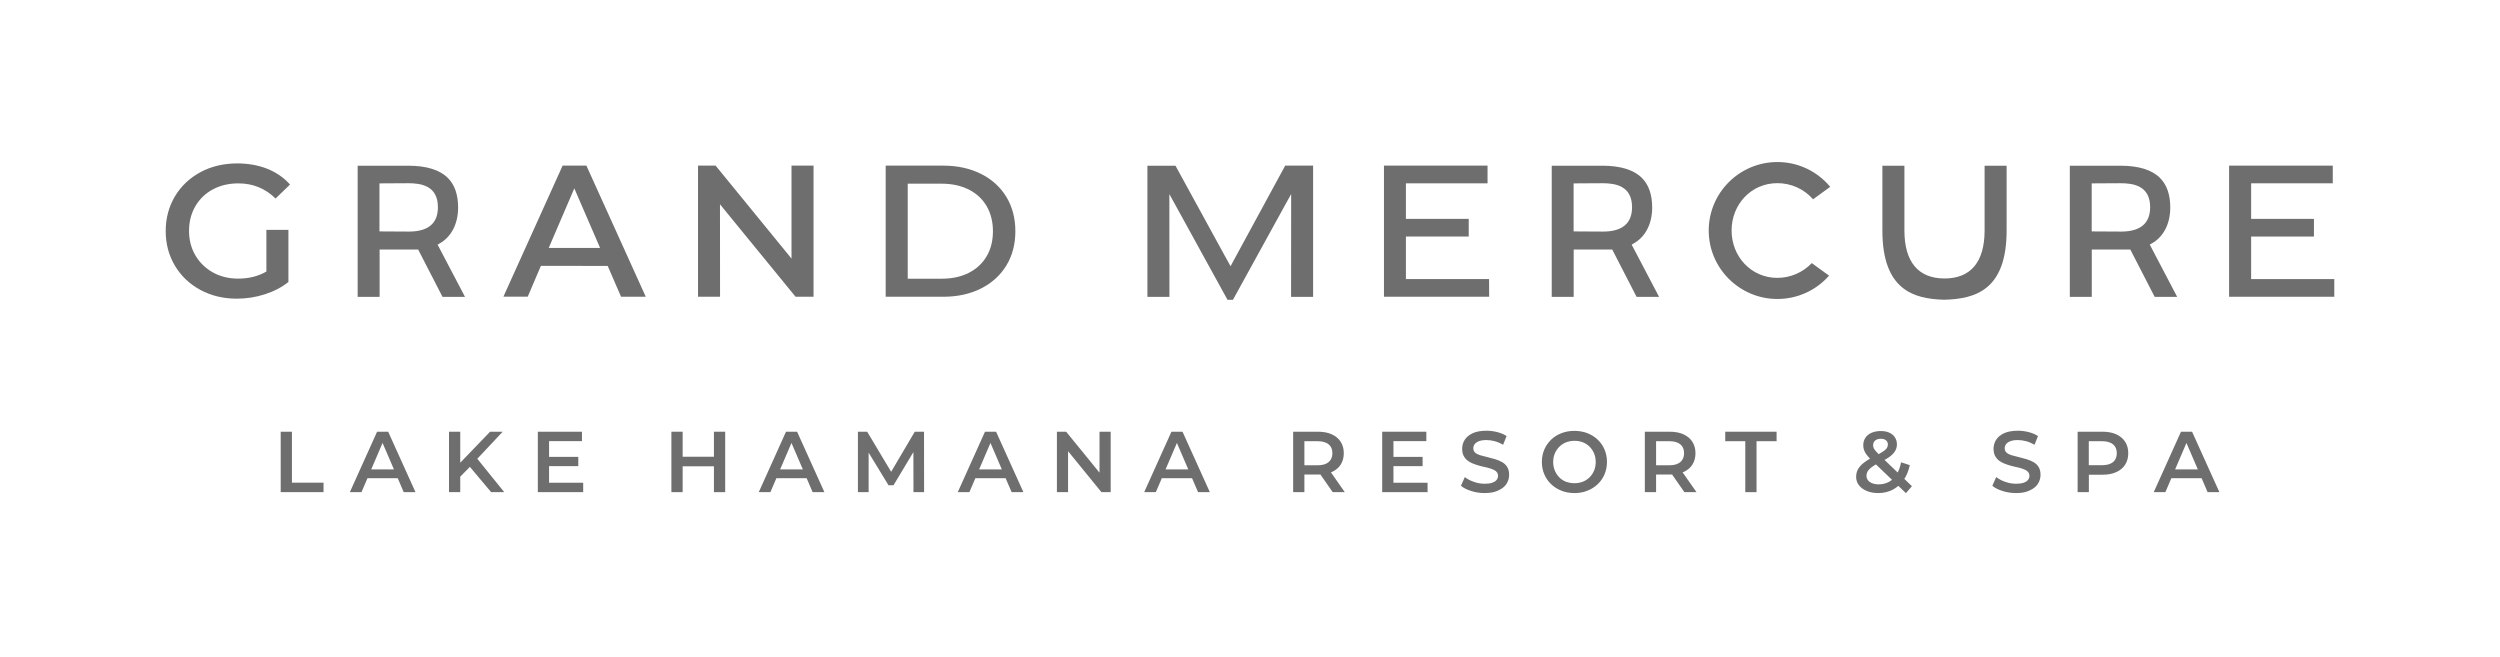 <?xml version="1.0" encoding="UTF-8"?> <svg xmlns="http://www.w3.org/2000/svg" xmlns:xlink="http://www.w3.org/1999/xlink" version="1.1" id="ホテル名_xFF08_AND表記_xFF09_" x="0px" y="0px" viewBox="0 0 326.78 85.88" style="enable-background:new 0 0 326.78 85.88;" xml:space="preserve"> <style type="text/css"> .st0{fill:#6E6E6E;} </style> <g> <g> <g> <path class="st0" d="M160.02,33.3c-1.46-2.66-5.64-10.31-6.37-11.64h-3.67V38.8h2.88l-0.01-13.43l1.09,1.98 c3.83,6.96,6.02,10.93,6.51,11.84h0.71c0.88-1.62,6.84-12.45,6.91-12.56l0.7-1.26l-0.01,13.43h2.88V21.65h-3.65 c-0.87,1.58-6.77,12.45-6.82,12.55l-0.32,0.6L160.02,33.3z"></path> <polygon class="st0" points="183.77,36.48 183.77,30.92 191.98,30.92 191.98,28.61 183.77,28.61 183.77,23.96 194.44,23.96 194.44,21.65 180.9,21.65 180.9,38.79 194.65,38.79 194.64,36.48 "></polygon> <polygon class="st0" points="294.25,36.48 294.25,30.92 302.46,30.92 302.46,28.61 294.25,28.61 294.25,23.96 304.92,23.96 304.92,21.65 291.37,21.65 291.37,38.79 305.12,38.79 305.12,36.48 "></polygon> <path class="st0" d="M248.93,30.13v-8.47h-2.88v8.47c0,7.79,4.1,8.95,8.11,9.05c4.04-0.11,8.13-1.27,8.13-9.05v-8.47h-2.88v8.47 c0,4.1-1.81,6.27-5.23,6.27C250.74,36.4,248.93,34.23,248.93,30.13z"></path> <path class="st0" d="M236.99,26.05l2.24-1.63c-1.72-2.06-4.22-3.24-6.9-3.24c-4.95,0-8.98,4.01-8.98,8.95s4.03,8.95,8.98,8.95 c2.6,0,5.04-1.11,6.75-3.05l-2.26-1.64c-1.17,1.23-2.8,1.93-4.5,1.93c-3.42,0-5.98-2.78-5.98-6.19s2.55-6.19,5.98-6.19 C234.12,23.94,235.81,24.7,236.99,26.05z"></path> </g> </g> <path class="st0" d="M128.21,22.72c-1.42-0.71-3.08-1.07-4.91-1.07h-7.53v17.14h7.53c1.84,0,3.49-0.36,4.91-1.07 c1.42-0.71,2.54-1.72,3.33-3.01c0.79-1.29,1.18-2.8,1.18-4.49s-0.4-3.2-1.18-4.49C130.75,24.44,129.63,23.42,128.21,22.72z M128.97,33.49c-0.55,0.94-1.34,1.67-2.35,2.18c-1.01,0.51-2.2,0.76-3.52,0.76h-4.45V24.01h4.45c1.33,0,2.51,0.26,3.52,0.76 c1.01,0.51,1.8,1.24,2.35,2.18c0.54,0.94,0.82,2.04,0.82,3.27C129.79,31.46,129.52,32.56,128.97,33.49z"></path> <polygon class="st0" points="103.99,38.79 106.34,38.79 106.34,21.65 103.46,21.65 103.46,33.81 103.32,33.63 93.54,21.65 91.24,21.65 91.24,38.79 94.12,38.79 94.11,26.7 94.27,26.9 "></polygon> <path class="st0" d="M57.43,31.84c1.55-0.85,2.44-2.56,2.45-4.67c0.01-1.7-0.44-3.01-1.34-3.91c-1.06-1.06-2.8-1.6-5.16-1.6h-6.63 V38.8h2.87v-6.18h5.04l3.18,6.18h2.94l-3.58-6.82L57.43,31.84z M53.44,30.27c-0.6,0-1.24,0-1.86-0.01c-0.61,0-1.21-0.01-1.78-0.01 h-0.2v-6.28h0.2c0.55,0,1.12,0,1.7-0.01c0.61,0,1.23-0.01,1.87-0.01c1.66,0,3.87,0.32,3.87,3.13 C57.25,29.2,55.97,30.27,53.44,30.27z"></path> <path class="st0" d="M213.51,31.84c1.55-0.85,2.44-2.56,2.45-4.67c0.01-1.7-0.44-3.01-1.34-3.91c-1.06-1.06-2.8-1.6-5.16-1.6h-6.63 V38.8h2.87v-6.18h5.04l3.18,6.18h2.94l-3.58-6.82L213.51,31.84z M209.53,30.27c-0.6,0-1.24,0-1.86-0.01 c-0.61,0-1.21-0.01-1.78-0.01h-0.2v-6.28h0.2c0.55,0,1.12,0,1.7-0.01c0.61,0,1.23-0.01,1.87-0.01c1.66,0,3.87,0.32,3.87,3.13 C213.33,29.2,212.05,30.27,209.53,30.27z"></path> <path class="st0" d="M281.23,31.84c1.55-0.85,2.44-2.56,2.45-4.67c0.01-1.7-0.44-3.01-1.34-3.91c-1.06-1.06-2.8-1.6-5.16-1.6h-6.63 V38.8h2.87v-6.18h5.04l3.18,6.18h2.94L281,31.97L281.23,31.84z M277.25,30.27c-0.6,0-1.24,0-1.86-0.01c-0.61,0-1.21-0.01-1.78-0.01 h-0.2v-6.28h0.2c0.55,0,1.12,0,1.7-0.01c0.61,0,1.23-0.01,1.87-0.01c1.66,0,3.87,0.32,3.87,3.13 C281.05,29.2,279.77,30.27,277.25,30.27z"></path> <path class="st0" d="M79.43,34.76l0.03,0.06l1.72,3.97h3.23l-7.76-17.14h-3.11L65.8,38.78h3.18l1.72-4.03L79.43,34.76L79.43,34.76z M71.77,32.3l3.3-7.68l0.05,0.12l3.32,7.67h-6.71L71.77,32.3z"></path> <path class="st0" d="M34.82,35.49l-0.03,0.02c-1.04,0.6-2.27,0.91-3.65,0.91c-1.23,0-2.34-0.27-3.31-0.81s-1.74-1.29-2.29-2.23 c-0.55-0.94-0.83-2.01-0.83-3.19c0-1.21,0.28-2.3,0.83-3.24s1.32-1.68,2.29-2.2c0.97-0.52,2.09-0.78,3.34-0.78 c1.88,0,3.51,0.66,4.85,1.98l1.89-1.83c-0.79-0.89-1.79-1.58-2.95-2.05c-1.18-0.47-2.51-0.71-3.95-0.71c-1.77,0-3.38,0.38-4.8,1.14 c-1.41,0.76-2.54,1.82-3.34,3.16s-1.21,2.87-1.21,4.54c0,1.68,0.41,3.21,1.21,4.54c0.8,1.34,1.92,2.4,3.33,3.16 s3.01,1.14,4.76,1.14c1.25,0,2.47-0.19,3.65-0.57c1.17-0.37,2.21-0.91,3.09-1.61v-6.81h-2.88V35.49z"></path> </g> <g> <path class="st0" d="M36.69,64.33v-7.9h1.47v6.66h4.13v1.24H36.69z"></path> <path class="st0" d="M45.73,64.33l3.56-7.9h1.45l3.57,7.9h-1.54l-3.06-7.12h0.59l-3.05,7.12H45.73z M47.37,62.51l0.4-1.15h4.27 l0.4,1.15H47.37z"></path> <path class="st0" d="M58.69,64.33v-7.9h1.47v7.9H58.69z M60,62.47l-0.08-1.74l4.14-4.3h1.65l-3.44,3.66l-0.81,0.89L60,62.47z M64.2,64.33l-3.03-3.6l0.97-1.07l3.77,4.67H64.2z"></path> <path class="st0" d="M71.77,63.1h4.46v1.23H70.3v-7.9h5.77v1.23h-4.3C71.77,57.66,71.77,63.1,71.77,63.1z M71.66,59.72h3.93v1.21 h-3.93V59.72z"></path> <path class="st0" d="M89.23,64.33h-1.47v-7.9h1.47V64.33z M93.43,60.95H89.1V59.7h4.32v1.25H93.43z M93.32,56.43h1.47v7.9h-1.47 V56.43z"></path> <path class="st0" d="M99.18,64.33l3.56-7.9h1.45l3.57,7.9h-1.54l-3.06-7.12h0.59l-3.05,7.12H99.18z M100.81,62.51l0.4-1.15h4.27 l0.4,1.15H100.81z"></path> <path class="st0" d="M112.14,64.33v-7.9h1.21l3.45,5.77h-0.63l3.4-5.77h1.21l0.01,7.9h-1.39l-0.01-5.72h0.29l-2.89,4.82h-0.65 l-2.94-4.82h0.34v5.72H112.14z"></path> <path class="st0" d="M125.19,64.33l3.56-7.9h1.45l3.57,7.9h-1.54l-3.06-7.12h0.59l-3.05,7.12H125.19z M126.83,62.51l0.4-1.15h4.27 l0.4,1.15H126.83z"></path> <path class="st0" d="M138.15,64.33v-7.9h1.21l4.96,6.09h-0.6v-6.09h1.46v7.9h-1.21l-4.96-6.09h0.6v6.09H138.15z"></path> <path class="st0" d="M149.56,64.33l3.56-7.9h1.45l3.57,7.9h-1.54l-3.06-7.12h0.59l-3.05,7.12H149.56z M151.2,62.51l0.4-1.15h4.27 l0.4,1.15H151.2z"></path> <path class="st0" d="M169.03,64.33v-7.9h3.25c0.7,0,1.3,0.11,1.8,0.34s0.89,0.55,1.16,0.97c0.27,0.42,0.41,0.92,0.41,1.5 s-0.14,1.08-0.41,1.5s-0.66,0.74-1.16,0.96c-0.5,0.22-1.1,0.33-1.8,0.33h-2.44l0.66-0.67v2.97H169.03z M170.5,61.52l-0.66-0.7h2.37 c0.65,0,1.13-0.14,1.46-0.42s0.49-0.67,0.49-1.16c0-0.5-0.16-0.89-0.49-1.16s-0.81-0.41-1.46-0.41h-2.37l0.66-0.72V61.52z M174.2,64.33l-2-2.87h1.57l2.01,2.87H174.2z"></path> <path class="st0" d="M182.14,63.1h4.46v1.23h-5.93v-7.9h5.77v1.23h-4.3L182.14,63.1L182.14,63.1z M182.02,59.72h3.93v1.21h-3.93 V59.72z"></path> <path class="st0" d="M194.07,64.45c-0.62,0-1.21-0.09-1.77-0.27s-1.01-0.4-1.34-0.68l0.51-1.14c0.32,0.25,0.71,0.46,1.17,0.62 c0.47,0.17,0.94,0.25,1.43,0.25c0.41,0,0.75-0.04,1-0.14c0.25-0.09,0.44-0.21,0.56-0.37c0.12-0.15,0.18-0.33,0.18-0.53 c0-0.24-0.09-0.43-0.26-0.58s-0.4-0.26-0.67-0.35c-0.28-0.09-0.58-0.17-0.92-0.24s-0.67-0.16-1-0.27s-0.64-0.23-0.91-0.4 c-0.28-0.16-0.5-0.38-0.67-0.65s-0.26-0.62-0.26-1.04c0-0.43,0.11-0.82,0.34-1.18s0.58-0.64,1.05-0.86 c0.47-0.21,1.07-0.32,1.79-0.32c0.47,0,0.95,0.06,1.41,0.18c0.47,0.12,0.87,0.29,1.22,0.52l-0.46,1.14 c-0.35-0.21-0.72-0.37-1.09-0.47c-0.38-0.1-0.74-0.15-1.08-0.15c-0.41,0-0.74,0.05-0.99,0.15c-0.25,0.1-0.44,0.23-0.55,0.38 c-0.12,0.16-0.18,0.34-0.18,0.54c0,0.24,0.08,0.44,0.25,0.58c0.17,0.15,0.39,0.26,0.67,0.34c0.27,0.08,0.58,0.16,0.92,0.24 s0.68,0.17,1.01,0.27s0.64,0.23,0.91,0.38s0.5,0.37,0.67,0.64s0.25,0.61,0.25,1.03s-0.11,0.81-0.34,1.17 c-0.23,0.36-0.58,0.64-1.06,0.86C195.39,64.34,194.79,64.45,194.07,64.45z"></path> <path class="st0" d="M205.81,64.45c-0.62,0-1.19-0.1-1.71-0.31c-0.52-0.2-0.97-0.49-1.35-0.85s-0.68-0.79-0.89-1.29 c-0.21-0.49-0.32-1.03-0.32-1.62s0.11-1.13,0.32-1.62c0.21-0.49,0.51-0.92,0.89-1.29c0.38-0.37,0.83-0.65,1.35-0.85 s1.08-0.3,1.69-0.3c0.62,0,1.18,0.1,1.7,0.3s0.97,0.49,1.35,0.85c0.38,0.36,0.68,0.79,0.89,1.29c0.21,0.49,0.32,1.03,0.32,1.62 s-0.11,1.13-0.32,1.62c-0.21,0.5-0.51,0.93-0.89,1.29s-0.83,0.64-1.35,0.85C206.98,64.35,206.42,64.45,205.81,64.45z M205.8,63.16 c0.4,0,0.77-0.07,1.11-0.2c0.34-0.14,0.63-0.33,0.88-0.58s0.44-0.55,0.58-0.88s0.21-0.71,0.21-1.11c0-0.41-0.07-0.78-0.21-1.11 s-0.33-0.63-0.58-0.88s-0.54-0.45-0.88-0.58c-0.34-0.14-0.71-0.2-1.11-0.2s-0.77,0.07-1.1,0.2s-0.63,0.33-0.88,0.58 s-0.45,0.55-0.59,0.88s-0.21,0.71-0.21,1.11s0.07,0.77,0.21,1.11s0.33,0.63,0.58,0.89c0.25,0.25,0.54,0.45,0.88,0.58 C205.03,63.09,205.4,63.16,205.8,63.16z"></path> <path class="st0" d="M215,64.33v-7.9h3.25c0.7,0,1.3,0.11,1.8,0.34s0.89,0.55,1.16,0.97c0.27,0.42,0.41,0.92,0.41,1.5 s-0.14,1.08-0.41,1.5s-0.66,0.74-1.16,0.96c-0.5,0.22-1.1,0.33-1.8,0.33h-2.44l0.66-0.67v2.97H215z M216.47,61.52l-0.66-0.7h2.37 c0.65,0,1.13-0.14,1.46-0.42s0.49-0.67,0.49-1.16c0-0.5-0.16-0.89-0.49-1.16s-0.81-0.41-1.46-0.41h-2.37l0.66-0.72V61.52z M220.17,64.33l-2-2.87h1.57l2.01,2.87H220.17z"></path> <path class="st0" d="M228.13,64.33v-6.66h-2.62v-1.24h6.71v1.24h-2.62v6.66H228.13z"></path> <path class="st0" d="M245.5,64.45c-0.55,0-1.04-0.09-1.48-0.27s-0.78-0.43-1.03-0.75s-0.37-0.68-0.37-1.09 c0-0.38,0.08-0.71,0.25-1.02c0.17-0.3,0.43-0.59,0.79-0.86c0.36-0.28,0.82-0.55,1.39-0.83c0.44-0.22,0.79-0.41,1.04-0.58 c0.25-0.17,0.43-0.32,0.53-0.47s0.15-0.31,0.15-0.47c0-0.23-0.08-0.41-0.24-0.55s-0.38-0.21-0.68-0.21c-0.32,0-0.56,0.08-0.74,0.23 s-0.27,0.36-0.27,0.6c0,0.13,0.02,0.25,0.07,0.37s0.14,0.26,0.27,0.41s0.31,0.34,0.55,0.58l4.18,4.01l-0.78,0.91l-4.52-4.33 c-0.26-0.25-0.46-0.48-0.62-0.69c-0.16-0.21-0.27-0.42-0.34-0.62c-0.07-0.2-0.1-0.4-0.1-0.62c0-0.37,0.09-0.69,0.28-0.98 s0.46-0.5,0.8-0.65c0.35-0.15,0.75-0.23,1.21-0.23c0.43,0,0.8,0.07,1.11,0.21s0.56,0.34,0.73,0.6s0.27,0.57,0.27,0.93 c0,0.32-0.08,0.61-0.24,0.88s-0.4,0.52-0.74,0.76c-0.33,0.24-0.78,0.49-1.34,0.76c-0.41,0.2-0.74,0.4-0.98,0.58 s-0.41,0.36-0.52,0.54s-0.16,0.38-0.16,0.6c0,0.22,0.07,0.41,0.2,0.58c0.13,0.17,0.32,0.3,0.56,0.39s0.52,0.14,0.85,0.14 c0.48,0,0.92-0.11,1.32-0.32s0.73-0.54,1-0.97s0.47-0.96,0.59-1.59l1.14,0.37c-0.16,0.76-0.43,1.41-0.82,1.96s-0.86,0.96-1.43,1.26 C246.83,64.3,246.2,64.45,245.5,64.45z"></path> <path class="st0" d="M263.53,64.45c-0.62,0-1.21-0.09-1.77-0.27s-1.01-0.4-1.34-0.68l0.51-1.14c0.32,0.25,0.71,0.46,1.17,0.62 c0.47,0.17,0.94,0.25,1.43,0.25c0.41,0,0.75-0.04,1-0.14c0.25-0.09,0.44-0.21,0.56-0.37c0.12-0.15,0.18-0.33,0.18-0.53 c0-0.24-0.09-0.43-0.26-0.58s-0.4-0.26-0.67-0.35c-0.28-0.09-0.58-0.17-0.92-0.24s-0.67-0.16-1-0.27s-0.64-0.23-0.91-0.4 c-0.28-0.16-0.5-0.38-0.67-0.65s-0.26-0.62-0.26-1.04c0-0.43,0.11-0.82,0.34-1.18s0.58-0.64,1.05-0.86 c0.47-0.21,1.07-0.32,1.79-0.32c0.47,0,0.95,0.06,1.41,0.18c0.47,0.12,0.87,0.29,1.22,0.52l-0.46,1.14 c-0.35-0.21-0.72-0.37-1.09-0.47c-0.38-0.1-0.74-0.15-1.08-0.15c-0.41,0-0.74,0.05-0.99,0.15c-0.25,0.1-0.44,0.23-0.55,0.38 c-0.12,0.16-0.18,0.34-0.18,0.54c0,0.24,0.08,0.44,0.25,0.58c0.17,0.15,0.39,0.26,0.67,0.34c0.27,0.08,0.58,0.16,0.92,0.24 s0.68,0.17,1.01,0.27s0.64,0.23,0.91,0.38s0.5,0.37,0.67,0.64s0.25,0.61,0.25,1.03s-0.11,0.81-0.34,1.17 c-0.23,0.36-0.58,0.64-1.06,0.86C264.85,64.34,264.25,64.45,263.53,64.45z"></path> <path class="st0" d="M271.57,64.33v-7.9h3.25c0.7,0,1.3,0.11,1.8,0.34s0.89,0.55,1.16,0.97c0.27,0.42,0.41,0.92,0.41,1.5 s-0.14,1.08-0.41,1.5s-0.66,0.75-1.16,0.97c-0.5,0.23-1.1,0.34-1.8,0.34h-2.44l0.66-0.69v2.97H271.57z M273.03,61.52l-0.66-0.71 h2.37c0.65,0,1.13-0.14,1.46-0.41s0.49-0.66,0.49-1.16s-0.16-0.89-0.49-1.16s-0.81-0.41-1.46-0.41h-2.37l0.66-0.72V61.52z"></path> <path class="st0" d="M281.52,64.33l3.56-7.9h1.45l3.57,7.9h-1.54l-3.06-7.12h0.59l-3.05,7.12H281.52z M283.16,62.51l0.39-1.15h4.27 l0.4,1.15H283.16z"></path> </g> </svg> 